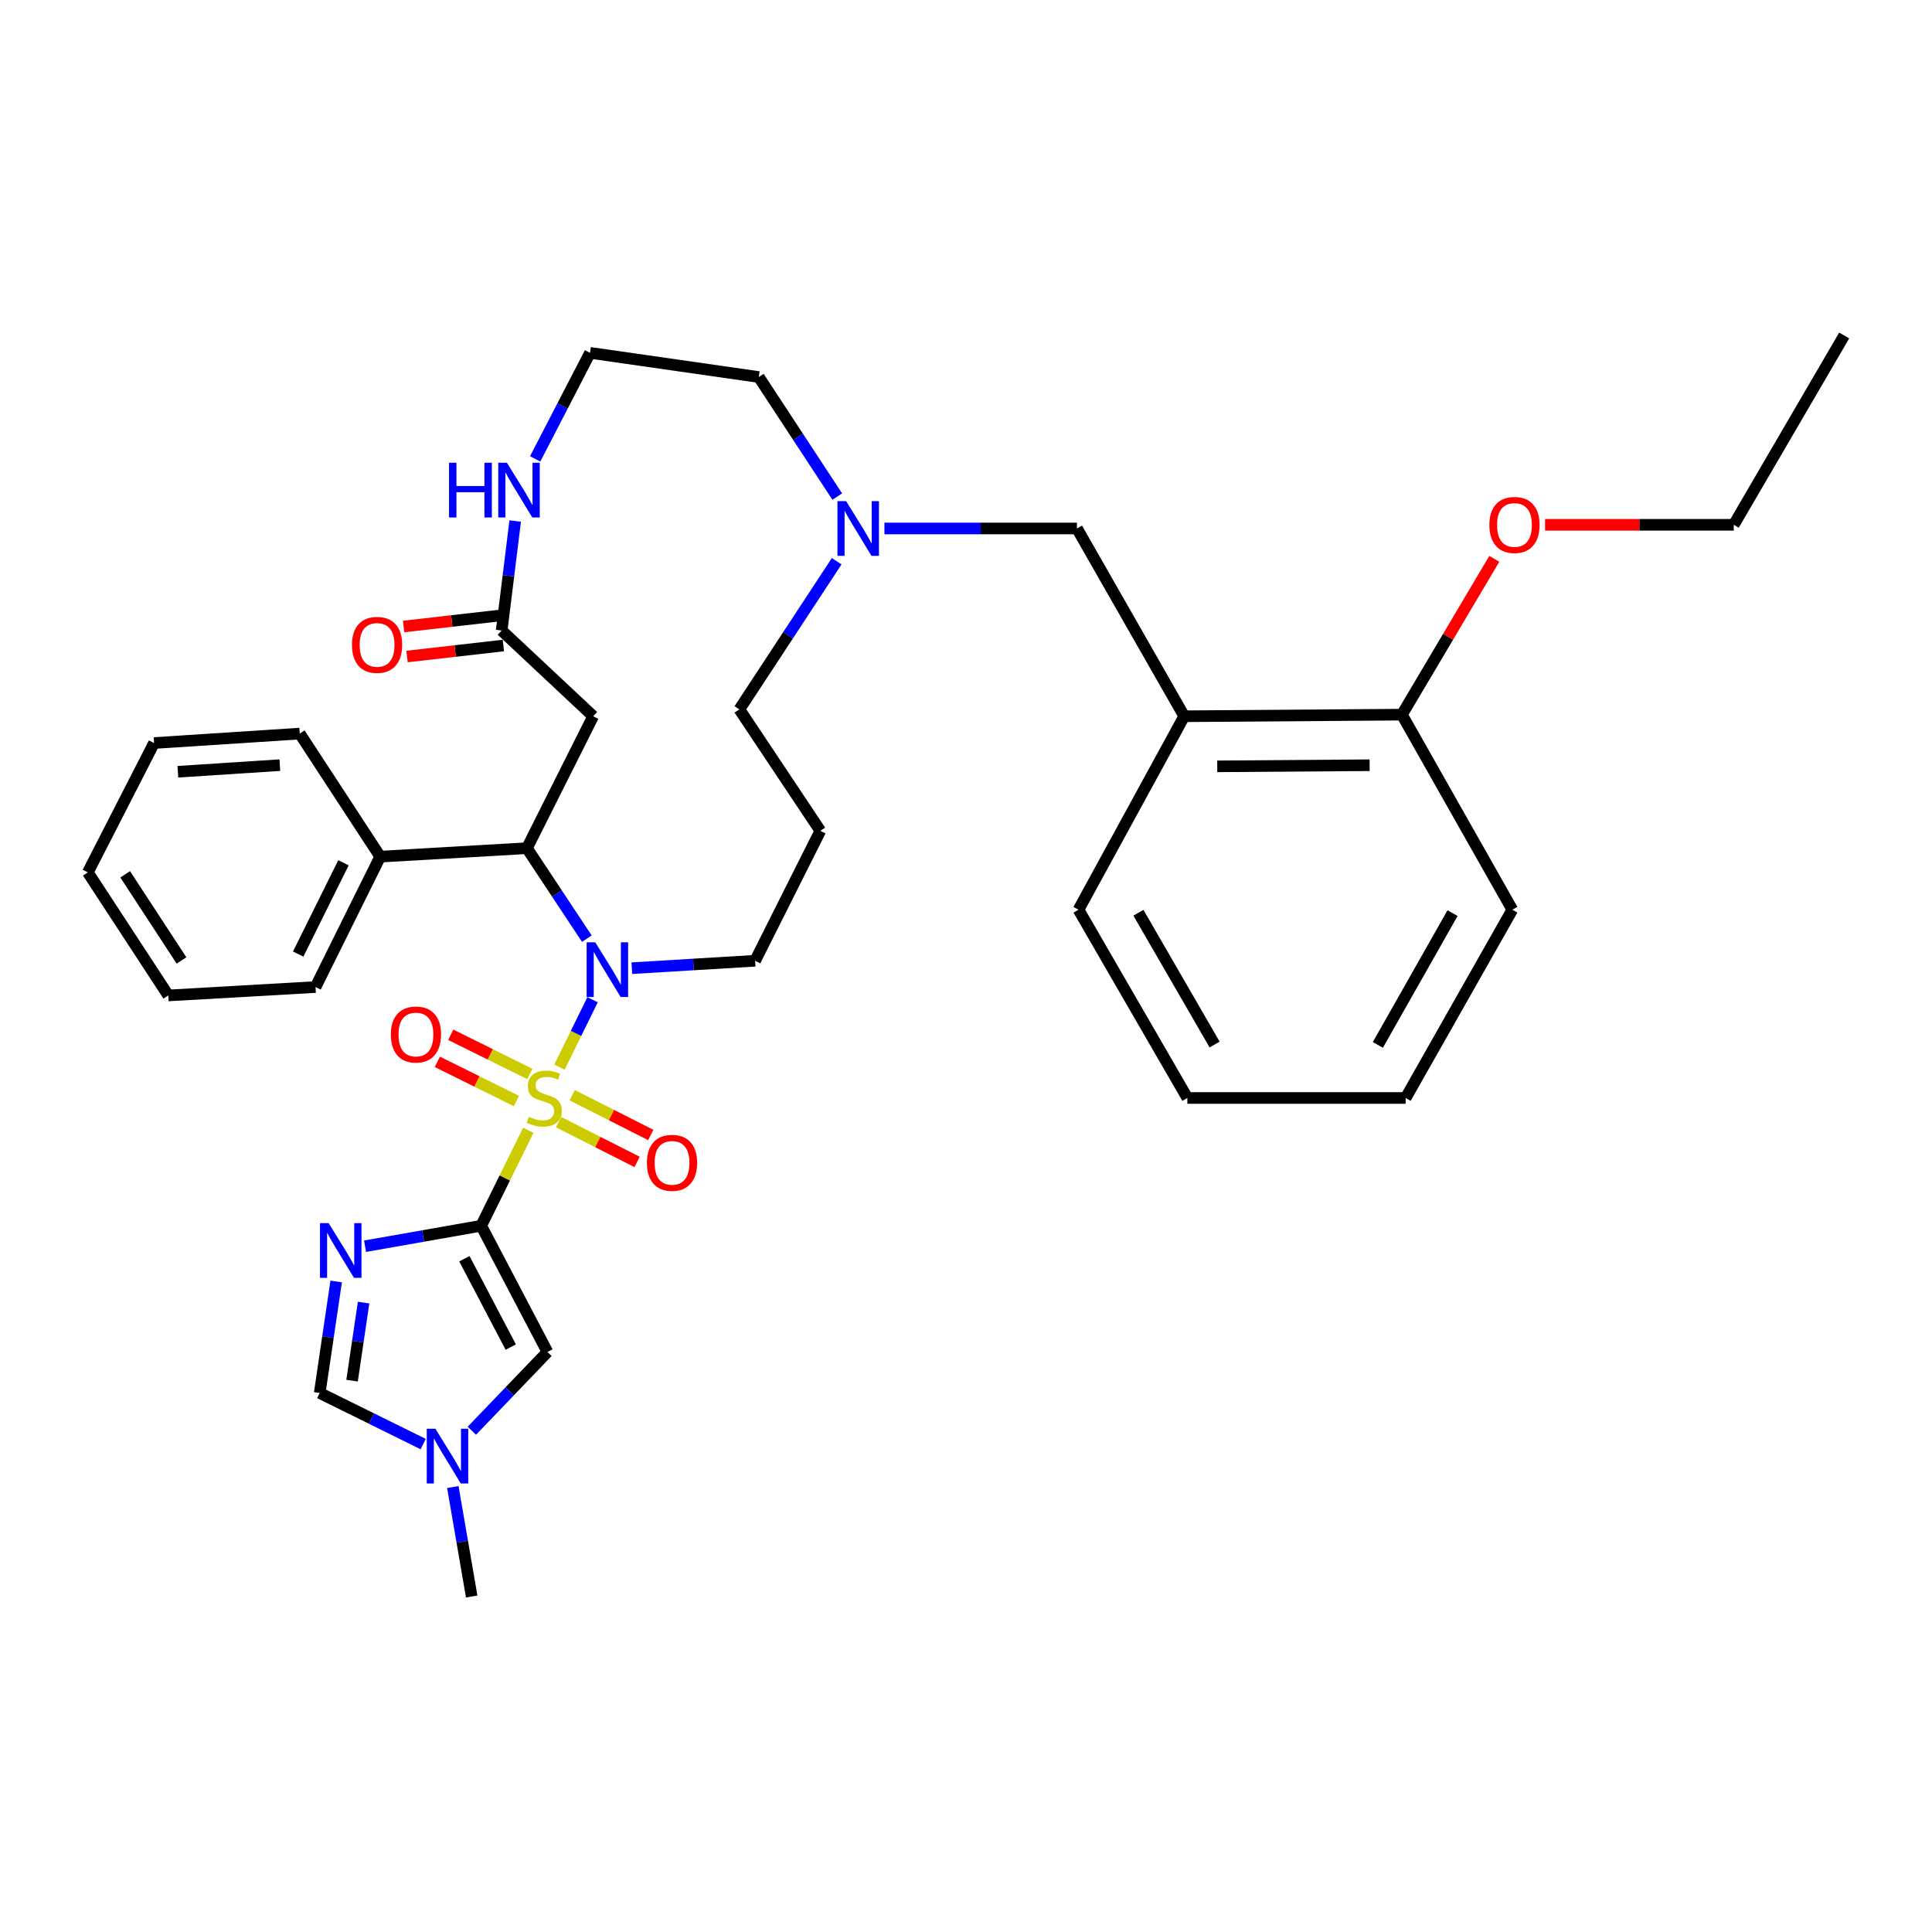<?xml version='1.0' encoding='iso-8859-1'?>
<svg version='1.1' baseProfile='full'
              xmlns='http://www.w3.org/2000/svg'
                      xmlns:rdkit='http://www.rdkit.org/xml'
                      xmlns:xlink='http://www.w3.org/1999/xlink'
                  xml:space='preserve'
width='1000px' height='1000px' viewBox='0 0 1000 1000'>
<!-- END OF HEADER -->
<rect style='opacity:1.0;fill:#FFFFFF;stroke:none' width='1000' height='1000' x='0' y='0'> </rect>
<path class='bond-0' d='M 273.45,585.034 L 261.257,609.741' style='fill:none;fill-rule:evenodd;stroke:#CCCC00;stroke-width:6px;stroke-linecap:butt;stroke-linejoin:miter;stroke-opacity:1' />
<path class='bond-0' d='M 261.257,609.741 L 249.064,634.449' style='fill:none;fill-rule:evenodd;stroke:#000000;stroke-width:6px;stroke-linecap:butt;stroke-linejoin:miter;stroke-opacity:1' />
<path class='bond-1' d='M 289.56,552.339 L 298.14,534.899' style='fill:none;fill-rule:evenodd;stroke:#CCCC00;stroke-width:6px;stroke-linecap:butt;stroke-linejoin:miter;stroke-opacity:1' />
<path class='bond-1' d='M 298.14,534.899 L 306.72,517.459' style='fill:none;fill-rule:evenodd;stroke:#0000FF;stroke-width:6px;stroke-linecap:butt;stroke-linejoin:miter;stroke-opacity:1' />
<path class='bond-9' d='M 289.106,580.82 L 309.435,591.114' style='fill:none;fill-rule:evenodd;stroke:#CCCC00;stroke-width:6px;stroke-linecap:butt;stroke-linejoin:miter;stroke-opacity:1' />
<path class='bond-9' d='M 309.435,591.114 L 329.764,601.408' style='fill:none;fill-rule:evenodd;stroke:#FF0000;stroke-width:6px;stroke-linecap:butt;stroke-linejoin:miter;stroke-opacity:1' />
<path class='bond-9' d='M 296.168,566.873 L 316.497,577.167' style='fill:none;fill-rule:evenodd;stroke:#CCCC00;stroke-width:6px;stroke-linecap:butt;stroke-linejoin:miter;stroke-opacity:1' />
<path class='bond-9' d='M 316.497,577.167 L 336.826,587.461' style='fill:none;fill-rule:evenodd;stroke:#FF0000;stroke-width:6px;stroke-linecap:butt;stroke-linejoin:miter;stroke-opacity:1' />
<path class='bond-10' d='M 274.242,555.886 L 253.775,545.74' style='fill:none;fill-rule:evenodd;stroke:#CCCC00;stroke-width:6px;stroke-linecap:butt;stroke-linejoin:miter;stroke-opacity:1' />
<path class='bond-10' d='M 253.775,545.74 L 233.307,535.593' style='fill:none;fill-rule:evenodd;stroke:#FF0000;stroke-width:6px;stroke-linecap:butt;stroke-linejoin:miter;stroke-opacity:1' />
<path class='bond-10' d='M 267.298,569.893 L 246.831,559.746' style='fill:none;fill-rule:evenodd;stroke:#CCCC00;stroke-width:6px;stroke-linecap:butt;stroke-linejoin:miter;stroke-opacity:1' />
<path class='bond-10' d='M 246.831,559.746 L 226.363,549.6' style='fill:none;fill-rule:evenodd;stroke:#FF0000;stroke-width:6px;stroke-linecap:butt;stroke-linejoin:miter;stroke-opacity:1' />
<path class='bond-2' d='M 249.064,634.449 L 219.009,639.745' style='fill:none;fill-rule:evenodd;stroke:#000000;stroke-width:6px;stroke-linecap:butt;stroke-linejoin:miter;stroke-opacity:1' />
<path class='bond-2' d='M 219.009,639.745 L 188.954,645.041' style='fill:none;fill-rule:evenodd;stroke:#0000FF;stroke-width:6px;stroke-linecap:butt;stroke-linejoin:miter;stroke-opacity:1' />
<path class='bond-4' d='M 249.064,634.449 L 283.354,699.788' style='fill:none;fill-rule:evenodd;stroke:#000000;stroke-width:6px;stroke-linecap:butt;stroke-linejoin:miter;stroke-opacity:1' />
<path class='bond-4' d='M 240.364,651.514 L 264.367,697.252' style='fill:none;fill-rule:evenodd;stroke:#000000;stroke-width:6px;stroke-linecap:butt;stroke-linejoin:miter;stroke-opacity:1' />
<path class='bond-3' d='M 303.749,485.848 L 288.241,462.434' style='fill:none;fill-rule:evenodd;stroke:#0000FF;stroke-width:6px;stroke-linecap:butt;stroke-linejoin:miter;stroke-opacity:1' />
<path class='bond-3' d='M 288.241,462.434 L 272.732,439.02' style='fill:none;fill-rule:evenodd;stroke:#000000;stroke-width:6px;stroke-linecap:butt;stroke-linejoin:miter;stroke-opacity:1' />
<path class='bond-18' d='M 327.033,501.132 L 358.942,499.211' style='fill:none;fill-rule:evenodd;stroke:#0000FF;stroke-width:6px;stroke-linecap:butt;stroke-linejoin:miter;stroke-opacity:1' />
<path class='bond-18' d='M 358.942,499.211 L 390.852,497.29' style='fill:none;fill-rule:evenodd;stroke:#000000;stroke-width:6px;stroke-linecap:butt;stroke-linejoin:miter;stroke-opacity:1' />
<path class='bond-6' d='M 174.004,663.283 L 169.745,692.145' style='fill:none;fill-rule:evenodd;stroke:#0000FF;stroke-width:6px;stroke-linecap:butt;stroke-linejoin:miter;stroke-opacity:1' />
<path class='bond-6' d='M 169.745,692.145 L 165.485,721.006' style='fill:none;fill-rule:evenodd;stroke:#000000;stroke-width:6px;stroke-linecap:butt;stroke-linejoin:miter;stroke-opacity:1' />
<path class='bond-6' d='M 188.192,674.224 L 185.211,694.427' style='fill:none;fill-rule:evenodd;stroke:#0000FF;stroke-width:6px;stroke-linecap:butt;stroke-linejoin:miter;stroke-opacity:1' />
<path class='bond-6' d='M 185.211,694.427 L 182.229,714.63' style='fill:none;fill-rule:evenodd;stroke:#000000;stroke-width:6px;stroke-linecap:butt;stroke-linejoin:miter;stroke-opacity:1' />
<path class='bond-5' d='M 272.732,439.02 L 307.021,370.728' style='fill:none;fill-rule:evenodd;stroke:#000000;stroke-width:6px;stroke-linecap:butt;stroke-linejoin:miter;stroke-opacity:1' />
<path class='bond-15' d='M 272.732,439.02 L 196.796,443.398' style='fill:none;fill-rule:evenodd;stroke:#000000;stroke-width:6px;stroke-linecap:butt;stroke-linejoin:miter;stroke-opacity:1' />
<path class='bond-7' d='M 283.354,699.788 L 263.793,720.167' style='fill:none;fill-rule:evenodd;stroke:#000000;stroke-width:6px;stroke-linecap:butt;stroke-linejoin:miter;stroke-opacity:1' />
<path class='bond-7' d='M 263.793,720.167 L 244.232,740.546' style='fill:none;fill-rule:evenodd;stroke:#0000FF;stroke-width:6px;stroke-linecap:butt;stroke-linejoin:miter;stroke-opacity:1' />
<path class='bond-8' d='M 307.021,370.728 L 259.66,326.355' style='fill:none;fill-rule:evenodd;stroke:#000000;stroke-width:6px;stroke-linecap:butt;stroke-linejoin:miter;stroke-opacity:1' />
<path class='bond-36' d='M 165.485,721.006 L 192.263,734.235' style='fill:none;fill-rule:evenodd;stroke:#000000;stroke-width:6px;stroke-linecap:butt;stroke-linejoin:miter;stroke-opacity:1' />
<path class='bond-36' d='M 192.263,734.235 L 219.04,747.463' style='fill:none;fill-rule:evenodd;stroke:#0000FF;stroke-width:6px;stroke-linecap:butt;stroke-linejoin:miter;stroke-opacity:1' />
<path class='bond-24' d='M 234.382,769.684 L 239.265,798.017' style='fill:none;fill-rule:evenodd;stroke:#0000FF;stroke-width:6px;stroke-linecap:butt;stroke-linejoin:miter;stroke-opacity:1' />
<path class='bond-24' d='M 239.265,798.017 L 244.148,826.35' style='fill:none;fill-rule:evenodd;stroke:#000000;stroke-width:6px;stroke-linecap:butt;stroke-linejoin:miter;stroke-opacity:1' />
<path class='bond-13' d='M 259.66,326.355 L 263.162,298.015' style='fill:none;fill-rule:evenodd;stroke:#000000;stroke-width:6px;stroke-linecap:butt;stroke-linejoin:miter;stroke-opacity:1' />
<path class='bond-13' d='M 263.162,298.015 L 266.665,269.675' style='fill:none;fill-rule:evenodd;stroke:#0000FF;stroke-width:6px;stroke-linecap:butt;stroke-linejoin:miter;stroke-opacity:1' />
<path class='bond-17' d='M 258.774,318.588 L 233.841,321.432' style='fill:none;fill-rule:evenodd;stroke:#000000;stroke-width:6px;stroke-linecap:butt;stroke-linejoin:miter;stroke-opacity:1' />
<path class='bond-17' d='M 233.841,321.432 L 208.909,324.277' style='fill:none;fill-rule:evenodd;stroke:#FF0000;stroke-width:6px;stroke-linecap:butt;stroke-linejoin:miter;stroke-opacity:1' />
<path class='bond-17' d='M 260.546,334.121 L 235.613,336.965' style='fill:none;fill-rule:evenodd;stroke:#000000;stroke-width:6px;stroke-linecap:butt;stroke-linejoin:miter;stroke-opacity:1' />
<path class='bond-17' d='M 235.613,336.965 L 210.68,339.809' style='fill:none;fill-rule:evenodd;stroke:#FF0000;stroke-width:6px;stroke-linecap:butt;stroke-linejoin:miter;stroke-opacity:1' />
<path class='bond-11' d='M 612.952,370.728 L 557.445,273.539' style='fill:none;fill-rule:evenodd;stroke:#000000;stroke-width:6px;stroke-linecap:butt;stroke-linejoin:miter;stroke-opacity:1' />
<path class='bond-16' d='M 612.952,370.728 L 725.627,369.903' style='fill:none;fill-rule:evenodd;stroke:#000000;stroke-width:6px;stroke-linecap:butt;stroke-linejoin:miter;stroke-opacity:1' />
<path class='bond-16' d='M 630.044,396.659 L 708.916,396.082' style='fill:none;fill-rule:evenodd;stroke:#000000;stroke-width:6px;stroke-linecap:butt;stroke-linejoin:miter;stroke-opacity:1' />
<path class='bond-25' d='M 612.952,370.728 L 558.235,470.869' style='fill:none;fill-rule:evenodd;stroke:#000000;stroke-width:6px;stroke-linecap:butt;stroke-linejoin:miter;stroke-opacity:1' />
<path class='bond-12' d='M 433.064,290.5 L 407.88,328.838' style='fill:none;fill-rule:evenodd;stroke:#0000FF;stroke-width:6px;stroke-linecap:butt;stroke-linejoin:miter;stroke-opacity:1' />
<path class='bond-12' d='M 407.88,328.838 L 382.696,367.176' style='fill:none;fill-rule:evenodd;stroke:#000000;stroke-width:6px;stroke-linecap:butt;stroke-linejoin:miter;stroke-opacity:1' />
<path class='bond-14' d='M 457.777,273.539 L 507.611,273.539' style='fill:none;fill-rule:evenodd;stroke:#0000FF;stroke-width:6px;stroke-linecap:butt;stroke-linejoin:miter;stroke-opacity:1' />
<path class='bond-14' d='M 507.611,273.539 L 557.445,273.539' style='fill:none;fill-rule:evenodd;stroke:#000000;stroke-width:6px;stroke-linecap:butt;stroke-linejoin:miter;stroke-opacity:1' />
<path class='bond-23' d='M 433.372,257.035 L 413.063,226.095' style='fill:none;fill-rule:evenodd;stroke:#0000FF;stroke-width:6px;stroke-linecap:butt;stroke-linejoin:miter;stroke-opacity:1' />
<path class='bond-23' d='M 413.063,226.095 L 392.754,195.154' style='fill:none;fill-rule:evenodd;stroke:#000000;stroke-width:6px;stroke-linecap:butt;stroke-linejoin:miter;stroke-opacity:1' />
<path class='bond-20' d='M 277,237.525 L 291.199,210.078' style='fill:none;fill-rule:evenodd;stroke:#0000FF;stroke-width:6px;stroke-linecap:butt;stroke-linejoin:miter;stroke-opacity:1' />
<path class='bond-20' d='M 291.199,210.078 L 305.397,182.63' style='fill:none;fill-rule:evenodd;stroke:#000000;stroke-width:6px;stroke-linecap:butt;stroke-linejoin:miter;stroke-opacity:1' />
<path class='bond-27' d='M 196.796,443.398 L 163.323,510.891' style='fill:none;fill-rule:evenodd;stroke:#000000;stroke-width:6px;stroke-linecap:butt;stroke-linejoin:miter;stroke-opacity:1' />
<path class='bond-27' d='M 177.769,446.576 L 154.338,493.821' style='fill:none;fill-rule:evenodd;stroke:#000000;stroke-width:6px;stroke-linecap:butt;stroke-linejoin:miter;stroke-opacity:1' />
<path class='bond-28' d='M 196.796,443.398 L 155.141,379.7' style='fill:none;fill-rule:evenodd;stroke:#000000;stroke-width:6px;stroke-linecap:butt;stroke-linejoin:miter;stroke-opacity:1' />
<path class='bond-22' d='M 725.627,369.903 L 749.535,329.578' style='fill:none;fill-rule:evenodd;stroke:#000000;stroke-width:6px;stroke-linecap:butt;stroke-linejoin:miter;stroke-opacity:1' />
<path class='bond-22' d='M 749.535,329.578 L 773.443,289.253' style='fill:none;fill-rule:evenodd;stroke:#FF0000;stroke-width:6px;stroke-linecap:butt;stroke-linejoin:miter;stroke-opacity:1' />
<path class='bond-26' d='M 725.627,369.903 L 782.785,470.869' style='fill:none;fill-rule:evenodd;stroke:#000000;stroke-width:6px;stroke-linecap:butt;stroke-linejoin:miter;stroke-opacity:1' />
<path class='bond-19' d='M 390.852,497.29 L 424.603,430.04' style='fill:none;fill-rule:evenodd;stroke:#000000;stroke-width:6px;stroke-linecap:butt;stroke-linejoin:miter;stroke-opacity:1' />
<path class='bond-21' d='M 424.603,430.04 L 382.696,367.176' style='fill:none;fill-rule:evenodd;stroke:#000000;stroke-width:6px;stroke-linecap:butt;stroke-linejoin:miter;stroke-opacity:1' />
<path class='bond-37' d='M 305.397,182.63 L 392.754,195.154' style='fill:none;fill-rule:evenodd;stroke:#000000;stroke-width:6px;stroke-linecap:butt;stroke-linejoin:miter;stroke-opacity:1' />
<path class='bond-29' d='M 799.725,271.637 L 848.556,271.637' style='fill:none;fill-rule:evenodd;stroke:#FF0000;stroke-width:6px;stroke-linecap:butt;stroke-linejoin:miter;stroke-opacity:1' />
<path class='bond-29' d='M 848.556,271.637 L 897.387,271.637' style='fill:none;fill-rule:evenodd;stroke:#000000;stroke-width:6px;stroke-linecap:butt;stroke-linejoin:miter;stroke-opacity:1' />
<path class='bond-30' d='M 558.235,470.869 L 614.577,568.31' style='fill:none;fill-rule:evenodd;stroke:#000000;stroke-width:6px;stroke-linecap:butt;stroke-linejoin:miter;stroke-opacity:1' />
<path class='bond-30' d='M 589.243,472.443 L 628.682,540.651' style='fill:none;fill-rule:evenodd;stroke:#000000;stroke-width:6px;stroke-linecap:butt;stroke-linejoin:miter;stroke-opacity:1' />
<path class='bond-39' d='M 782.785,470.869 L 727.555,568.31' style='fill:none;fill-rule:evenodd;stroke:#000000;stroke-width:6px;stroke-linecap:butt;stroke-linejoin:miter;stroke-opacity:1' />
<path class='bond-39' d='M 751.833,472.637 L 713.172,540.846' style='fill:none;fill-rule:evenodd;stroke:#000000;stroke-width:6px;stroke-linecap:butt;stroke-linejoin:miter;stroke-opacity:1' />
<path class='bond-32' d='M 163.323,510.891 L 87.109,515.243' style='fill:none;fill-rule:evenodd;stroke:#000000;stroke-width:6px;stroke-linecap:butt;stroke-linejoin:miter;stroke-opacity:1' />
<path class='bond-33' d='M 155.141,379.7 L 79.744,384.59' style='fill:none;fill-rule:evenodd;stroke:#000000;stroke-width:6px;stroke-linecap:butt;stroke-linejoin:miter;stroke-opacity:1' />
<path class='bond-33' d='M 144.843,396.034 L 92.066,399.457' style='fill:none;fill-rule:evenodd;stroke:#000000;stroke-width:6px;stroke-linecap:butt;stroke-linejoin:miter;stroke-opacity:1' />
<path class='bond-31' d='M 897.387,271.637 L 954.545,173.65' style='fill:none;fill-rule:evenodd;stroke:#000000;stroke-width:6px;stroke-linecap:butt;stroke-linejoin:miter;stroke-opacity:1' />
<path class='bond-34' d='M 614.577,568.31 L 727.555,568.31' style='fill:none;fill-rule:evenodd;stroke:#000000;stroke-width:6px;stroke-linecap:butt;stroke-linejoin:miter;stroke-opacity:1' />
<path class='bond-38' d='M 87.109,515.243 L 45.455,451.545' style='fill:none;fill-rule:evenodd;stroke:#000000;stroke-width:6px;stroke-linecap:butt;stroke-linejoin:miter;stroke-opacity:1' />
<path class='bond-38' d='M 93.945,497.132 L 64.787,452.543' style='fill:none;fill-rule:evenodd;stroke:#000000;stroke-width:6px;stroke-linecap:butt;stroke-linejoin:miter;stroke-opacity:1' />
<path class='bond-35' d='M 79.744,384.59 L 45.455,451.545' style='fill:none;fill-rule:evenodd;stroke:#000000;stroke-width:6px;stroke-linecap:butt;stroke-linejoin:miter;stroke-opacity:1' />
<path  class='atom-0' d='M 273.704 578.03
Q 274.024 578.15, 275.344 578.71
Q 276.664 579.27, 278.104 579.63
Q 279.584 579.95, 281.024 579.95
Q 283.704 579.95, 285.264 578.67
Q 286.824 577.35, 286.824 575.07
Q 286.824 573.51, 286.024 572.55
Q 285.264 571.59, 284.064 571.07
Q 282.864 570.55, 280.864 569.95
Q 278.344 569.19, 276.824 568.47
Q 275.344 567.75, 274.264 566.23
Q 273.224 564.71, 273.224 562.15
Q 273.224 558.59, 275.624 556.39
Q 278.064 554.19, 282.864 554.19
Q 286.144 554.19, 289.864 555.75
L 288.944 558.83
Q 285.544 557.43, 282.984 557.43
Q 280.224 557.43, 278.704 558.59
Q 277.184 559.71, 277.224 561.67
Q 277.224 563.19, 277.984 564.11
Q 278.784 565.03, 279.904 565.55
Q 281.064 566.07, 282.984 566.67
Q 285.544 567.47, 287.064 568.27
Q 288.584 569.07, 289.664 570.71
Q 290.784 572.31, 290.784 575.07
Q 290.784 578.99, 288.144 581.11
Q 285.544 583.19, 281.184 583.19
Q 278.664 583.19, 276.744 582.63
Q 274.864 582.11, 272.624 581.19
L 273.704 578.03
' fill='#CCCC00'/>
<path  class='atom-2' d='M 308.118 487.733
L 317.398 502.733
Q 318.318 504.213, 319.798 506.893
Q 321.278 509.573, 321.358 509.733
L 321.358 487.733
L 325.118 487.733
L 325.118 516.053
L 321.238 516.053
L 311.278 499.653
Q 310.118 497.733, 308.878 495.533
Q 307.678 493.333, 307.318 492.653
L 307.318 516.053
L 303.638 516.053
L 303.638 487.733
L 308.118 487.733
' fill='#0000FF'/>
<path  class='atom-3' d='M 170.108 633.099
L 179.388 648.099
Q 180.308 649.579, 181.788 652.259
Q 183.268 654.939, 183.348 655.099
L 183.348 633.099
L 187.108 633.099
L 187.108 661.419
L 183.228 661.419
L 173.268 645.019
Q 172.108 643.099, 170.868 640.899
Q 169.668 638.699, 169.308 638.019
L 169.308 661.419
L 165.628 661.419
L 165.628 633.099
L 170.108 633.099
' fill='#0000FF'/>
<path  class='atom-8' d='M 225.364 739.52
L 234.644 754.52
Q 235.564 756, 237.044 758.68
Q 238.524 761.36, 238.604 761.52
L 238.604 739.52
L 242.364 739.52
L 242.364 767.84
L 238.484 767.84
L 228.524 751.44
Q 227.364 749.52, 226.124 747.32
Q 224.924 745.12, 224.564 744.44
L 224.564 767.84
L 220.884 767.84
L 220.884 739.52
L 225.364 739.52
' fill='#0000FF'/>
<path  class='atom-10' d='M 334.842 601.88
Q 334.842 595.08, 338.202 591.28
Q 341.562 587.48, 347.842 587.48
Q 354.122 587.48, 357.482 591.28
Q 360.842 595.08, 360.842 601.88
Q 360.842 608.76, 357.442 612.68
Q 354.042 616.56, 347.842 616.56
Q 341.602 616.56, 338.202 612.68
Q 334.842 608.8, 334.842 601.88
M 347.842 613.36
Q 352.162 613.36, 354.482 610.48
Q 356.842 607.56, 356.842 601.88
Q 356.842 596.32, 354.482 593.52
Q 352.162 590.68, 347.842 590.68
Q 343.522 590.68, 341.162 593.48
Q 338.842 596.28, 338.842 601.88
Q 338.842 607.6, 341.162 610.48
Q 343.522 613.36, 347.842 613.36
' fill='#FF0000'/>
<path  class='atom-11' d='M 202.287 535.464
Q 202.287 528.664, 205.647 524.864
Q 209.007 521.064, 215.287 521.064
Q 221.567 521.064, 224.927 524.864
Q 228.287 528.664, 228.287 535.464
Q 228.287 542.344, 224.887 546.264
Q 221.487 550.144, 215.287 550.144
Q 209.047 550.144, 205.647 546.264
Q 202.287 542.384, 202.287 535.464
M 215.287 546.944
Q 219.607 546.944, 221.927 544.064
Q 224.287 541.144, 224.287 535.464
Q 224.287 529.904, 221.927 527.104
Q 219.607 524.264, 215.287 524.264
Q 210.967 524.264, 208.607 527.064
Q 206.287 529.864, 206.287 535.464
Q 206.287 541.184, 208.607 544.064
Q 210.967 546.944, 215.287 546.944
' fill='#FF0000'/>
<path  class='atom-13' d='M 437.946 259.379
L 447.226 274.379
Q 448.146 275.859, 449.626 278.539
Q 451.106 281.219, 451.186 281.379
L 451.186 259.379
L 454.946 259.379
L 454.946 287.699
L 451.066 287.699
L 441.106 271.299
Q 439.946 269.379, 438.706 267.179
Q 437.506 264.979, 437.146 264.299
L 437.146 287.699
L 433.466 287.699
L 433.466 259.379
L 437.946 259.379
' fill='#0000FF'/>
<path  class='atom-14' d='M 232.421 239.525
L 236.261 239.525
L 236.261 251.565
L 250.741 251.565
L 250.741 239.525
L 254.581 239.525
L 254.581 267.845
L 250.741 267.845
L 250.741 254.765
L 236.261 254.765
L 236.261 267.845
L 232.421 267.845
L 232.421 239.525
' fill='#0000FF'/>
<path  class='atom-14' d='M 262.381 239.525
L 271.661 254.525
Q 272.581 256.005, 274.061 258.685
Q 275.541 261.365, 275.621 261.525
L 275.621 239.525
L 279.381 239.525
L 279.381 267.845
L 275.501 267.845
L 265.541 251.445
Q 264.381 249.525, 263.141 247.325
Q 261.941 245.125, 261.581 244.445
L 261.581 267.845
L 257.901 267.845
L 257.901 239.525
L 262.381 239.525
' fill='#0000FF'/>
<path  class='atom-18' d='M 182.172 333.791
Q 182.172 326.991, 185.532 323.191
Q 188.892 319.391, 195.172 319.391
Q 201.452 319.391, 204.812 323.191
Q 208.172 326.991, 208.172 333.791
Q 208.172 340.671, 204.772 344.591
Q 201.372 348.471, 195.172 348.471
Q 188.932 348.471, 185.532 344.591
Q 182.172 340.711, 182.172 333.791
M 195.172 345.271
Q 199.492 345.271, 201.812 342.391
Q 204.172 339.471, 204.172 333.791
Q 204.172 328.231, 201.812 325.431
Q 199.492 322.591, 195.172 322.591
Q 190.852 322.591, 188.492 325.391
Q 186.172 328.191, 186.172 333.791
Q 186.172 339.511, 188.492 342.391
Q 190.852 345.271, 195.172 345.271
' fill='#FF0000'/>
<path  class='atom-23' d='M 770.888 271.717
Q 770.888 264.917, 774.248 261.117
Q 777.608 257.317, 783.888 257.317
Q 790.168 257.317, 793.528 261.117
Q 796.888 264.917, 796.888 271.717
Q 796.888 278.597, 793.488 282.517
Q 790.088 286.397, 783.888 286.397
Q 777.648 286.397, 774.248 282.517
Q 770.888 278.637, 770.888 271.717
M 783.888 283.197
Q 788.208 283.197, 790.528 280.317
Q 792.888 277.397, 792.888 271.717
Q 792.888 266.157, 790.528 263.357
Q 788.208 260.517, 783.888 260.517
Q 779.568 260.517, 777.208 263.317
Q 774.888 266.117, 774.888 271.717
Q 774.888 277.437, 777.208 280.317
Q 779.568 283.197, 783.888 283.197
' fill='#FF0000'/>
</svg>
